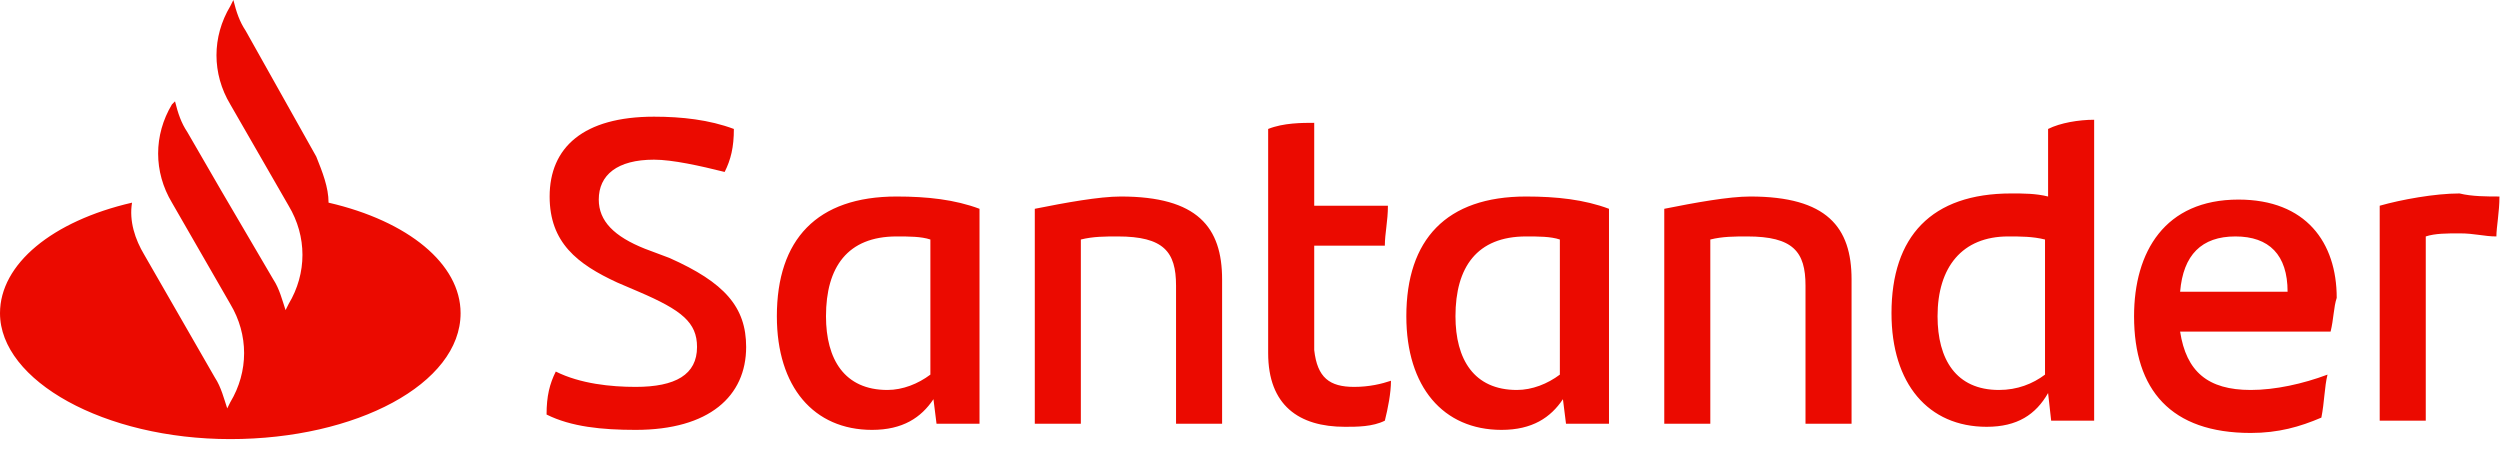<svg width="144" height="26" viewBox="0 0 144 26" fill="none" xmlns="http://www.w3.org/2000/svg">
<path d="M18.925 11.673C18.925 10.789 18.571 9.905 18.217 9.02L14.149 1.769C13.796 1.238 13.619 0.707 13.442 0L13.265 0.354C12.204 2.122 12.204 4.245 13.265 6.013L16.625 11.85C17.687 13.619 17.687 15.741 16.625 17.51L16.449 17.863C16.272 17.333 16.095 16.625 15.741 16.095L12.734 10.966L10.789 7.605C10.435 7.075 10.258 6.544 10.081 5.837L9.905 6.013C8.843 7.782 8.843 9.905 9.905 11.673L13.265 17.51C14.326 19.278 14.326 21.401 13.265 23.169L13.088 23.523C12.911 22.993 12.734 22.285 12.381 21.755L8.313 14.68C7.782 13.796 7.428 12.734 7.605 11.673C3.007 12.734 0 15.21 0 18.04C0 21.931 6.013 25.292 13.265 25.292C20.517 25.292 26.53 22.108 26.53 18.04C26.53 15.21 23.523 12.734 18.925 11.673ZM31.482 23.877C31.482 22.816 31.659 22.108 32.013 21.401C33.428 22.108 35.196 22.285 36.611 22.285C38.911 22.285 40.149 21.578 40.149 19.986C40.149 18.571 39.264 17.863 36.788 16.802L35.55 16.272C33.251 15.21 31.659 13.972 31.659 11.319C31.659 8.49 33.605 6.721 37.672 6.721C39.264 6.721 40.856 6.898 42.271 7.428C42.271 8.49 42.094 9.197 41.74 9.905C40.325 9.551 38.734 9.197 37.672 9.197C35.55 9.197 34.489 10.081 34.489 11.496C34.489 12.734 35.373 13.619 37.142 14.326L38.557 14.857C41.74 16.272 42.978 17.687 42.978 19.986C42.978 22.816 40.856 24.761 36.611 24.761C34.666 24.761 32.897 24.584 31.482 23.877ZM56.42 12.027V24.408H53.944L53.767 22.993C53.06 24.054 51.999 24.761 50.23 24.761C46.87 24.761 44.747 22.285 44.747 18.217C44.747 13.796 47.046 11.319 51.645 11.319C53.414 11.319 55.005 11.496 56.42 12.027ZM53.59 21.578V13.796C53.06 13.619 52.352 13.619 51.645 13.619C48.815 13.619 47.577 15.387 47.577 18.217C47.577 20.693 48.638 22.462 51.114 22.462C51.999 22.462 52.883 22.108 53.59 21.578ZM70.393 16.095V24.408H67.74V16.449C67.74 14.503 67.032 13.619 64.379 13.619C63.672 13.619 62.964 13.619 62.257 13.796V24.408H59.604V12.027C61.373 11.673 63.318 11.319 64.556 11.319C68.978 11.319 70.393 13.088 70.393 16.095ZM77.998 22.285C78.882 22.285 79.59 22.108 80.12 21.931C80.12 22.639 79.944 23.523 79.767 24.231C79.059 24.584 78.175 24.584 77.468 24.584C74.814 24.584 73.046 23.346 73.046 20.34V7.428C73.93 7.075 74.991 7.075 75.699 7.075V11.85H79.944C79.944 12.734 79.767 13.442 79.767 14.149H75.699V20.163C75.876 21.755 76.583 22.285 77.998 22.285ZM92.678 12.027V24.408H90.202L90.025 22.993C89.317 24.054 88.256 24.761 86.488 24.761C83.127 24.761 81.005 22.285 81.005 18.217C81.005 13.796 83.304 11.319 87.903 11.319C89.671 11.319 91.263 11.496 92.678 12.027ZM89.848 21.578V13.796C89.317 13.619 88.61 13.619 87.903 13.619C85.073 13.619 83.835 15.387 83.835 18.217C83.835 20.693 84.896 22.462 87.372 22.462C88.256 22.462 89.141 22.108 89.848 21.578ZM106.65 16.095V24.408H103.997V16.449C103.997 14.503 103.29 13.619 100.637 13.619C99.93 13.619 99.222 13.619 98.514 13.796V24.408H95.862V12.027C97.63 11.673 99.576 11.319 100.814 11.319C105.235 11.319 106.65 13.088 106.65 16.095ZM120.623 6.898V24.231H118.147L117.97 22.639C117.262 23.877 116.201 24.584 114.433 24.584C111.072 24.584 108.95 22.108 108.95 18.04C108.95 13.619 111.249 11.143 115.847 11.143C116.555 11.143 117.262 11.143 117.97 11.319V7.428C118.677 7.075 119.738 6.898 120.623 6.898ZM117.793 21.578V13.796C117.086 13.619 116.378 13.619 115.671 13.619C113.018 13.619 111.603 15.387 111.603 18.217C111.603 20.693 112.664 22.462 115.14 22.462C116.201 22.462 117.086 22.108 117.793 21.578ZM134.242 19.102H125.575C125.929 21.401 127.167 22.462 129.643 22.462C131.058 22.462 132.65 22.108 134.065 21.578C133.888 22.285 133.888 23.169 133.711 24.054C132.473 24.584 131.235 24.938 129.643 24.938C125.044 24.938 122.922 22.462 122.922 18.217C122.922 14.503 124.691 11.496 128.936 11.496C132.827 11.496 134.595 13.972 134.595 17.156C134.418 17.687 134.418 18.394 134.242 19.102ZM125.575 16.802H131.765C131.765 14.68 130.704 13.619 128.759 13.619C126.813 13.619 125.752 14.68 125.575 16.802ZM143.969 11.319C143.969 12.204 143.792 13.088 143.792 13.619C143.085 13.619 142.554 13.442 141.67 13.442C140.962 13.442 140.255 13.442 139.724 13.619V24.231H137.071V11.85C138.309 11.496 140.255 11.143 141.67 11.143C142.377 11.319 143.262 11.319 143.969 11.319Z" fill="#EB0A00"/>
</svg>
